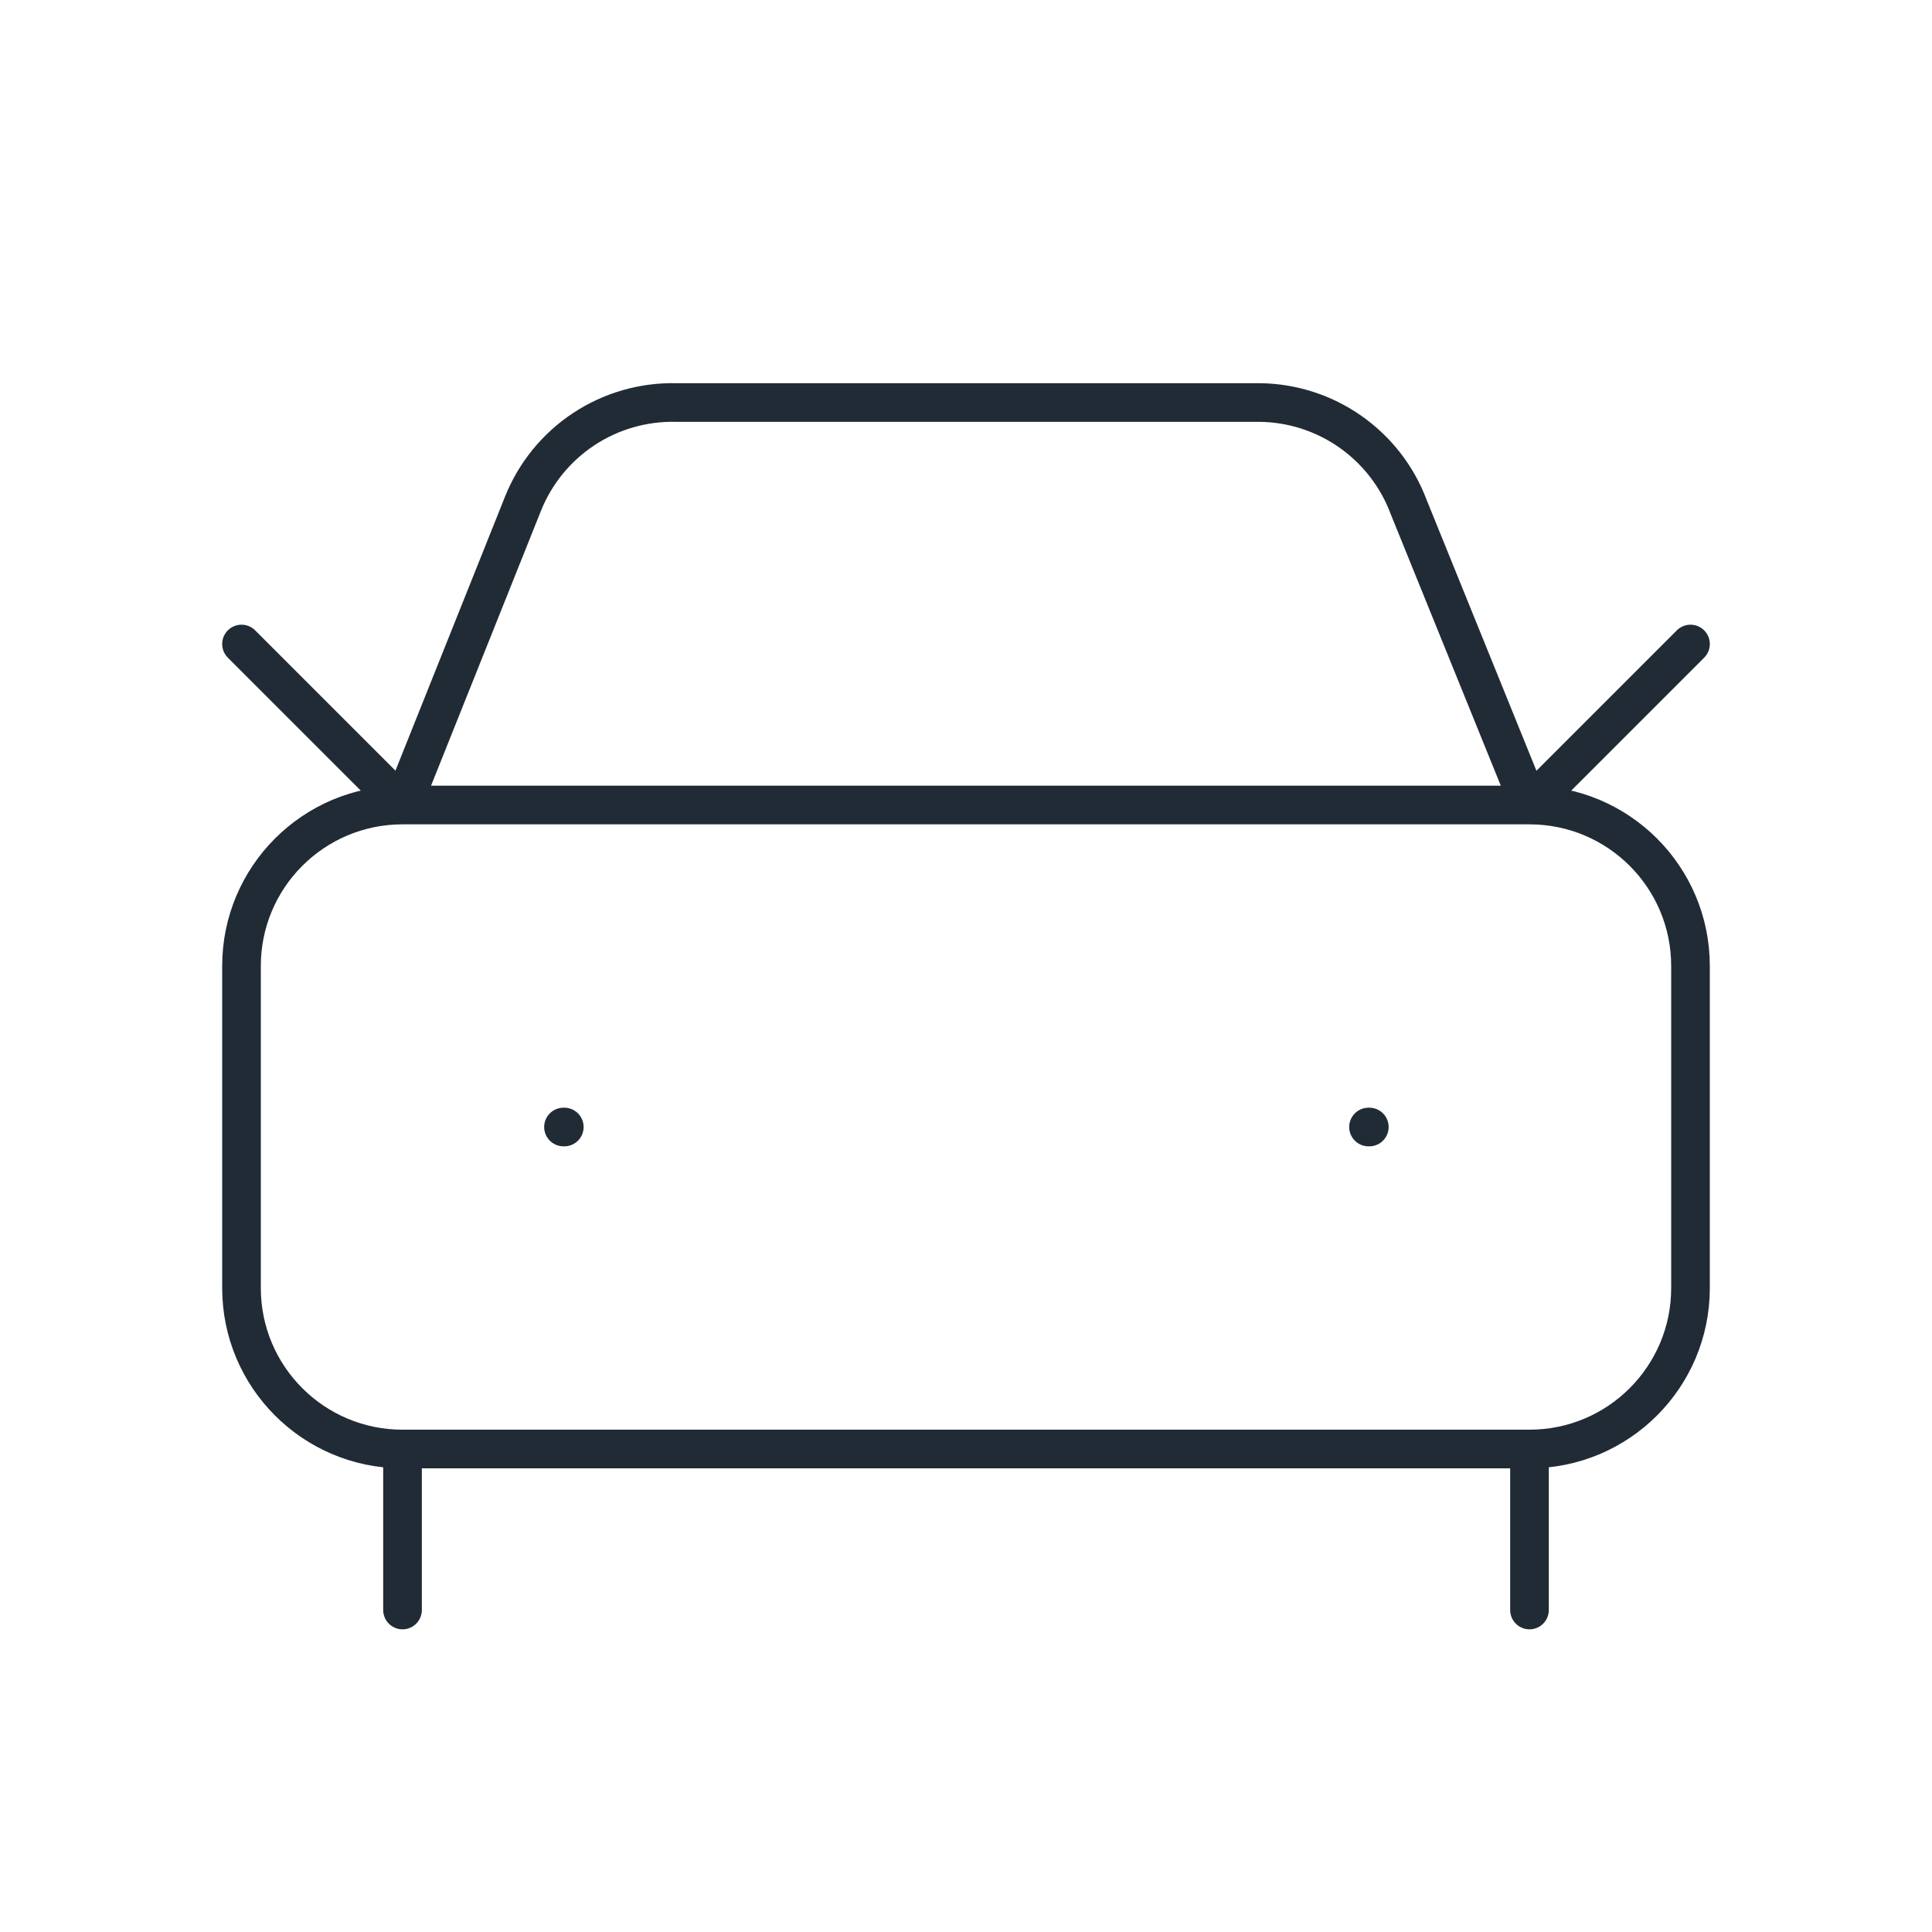 <svg width="50" height="50" viewBox="0 0 50 50" fill="none" xmlns="http://www.w3.org/2000/svg">
<path d="M43.75 16.667L39.583 20.834M39.583 20.834L36.458 13.125C36.164 12.337 35.637 11.655 34.947 11.172C34.258 10.688 33.438 10.425 32.596 10.417H17.5C16.651 10.398 15.816 10.638 15.108 11.106C14.399 11.574 13.851 12.247 13.535 13.036L10.417 20.834M39.583 20.834H10.417M39.583 20.834C41.885 20.834 43.75 22.699 43.75 25V33.334C43.75 35.635 41.885 37.5 39.583 37.5M10.417 20.834L6.25 16.667M10.417 20.834C8.115 20.834 6.25 22.699 6.25 25V33.334C6.25 35.635 8.115 37.5 10.417 37.5M14.583 29.167H14.604M35.417 29.167H35.438M39.583 37.5H10.417M39.583 37.5V41.667M10.417 37.5V41.667" stroke="#212B35" stroke-linecap="round" stroke-linejoin="round"/>
</svg>
